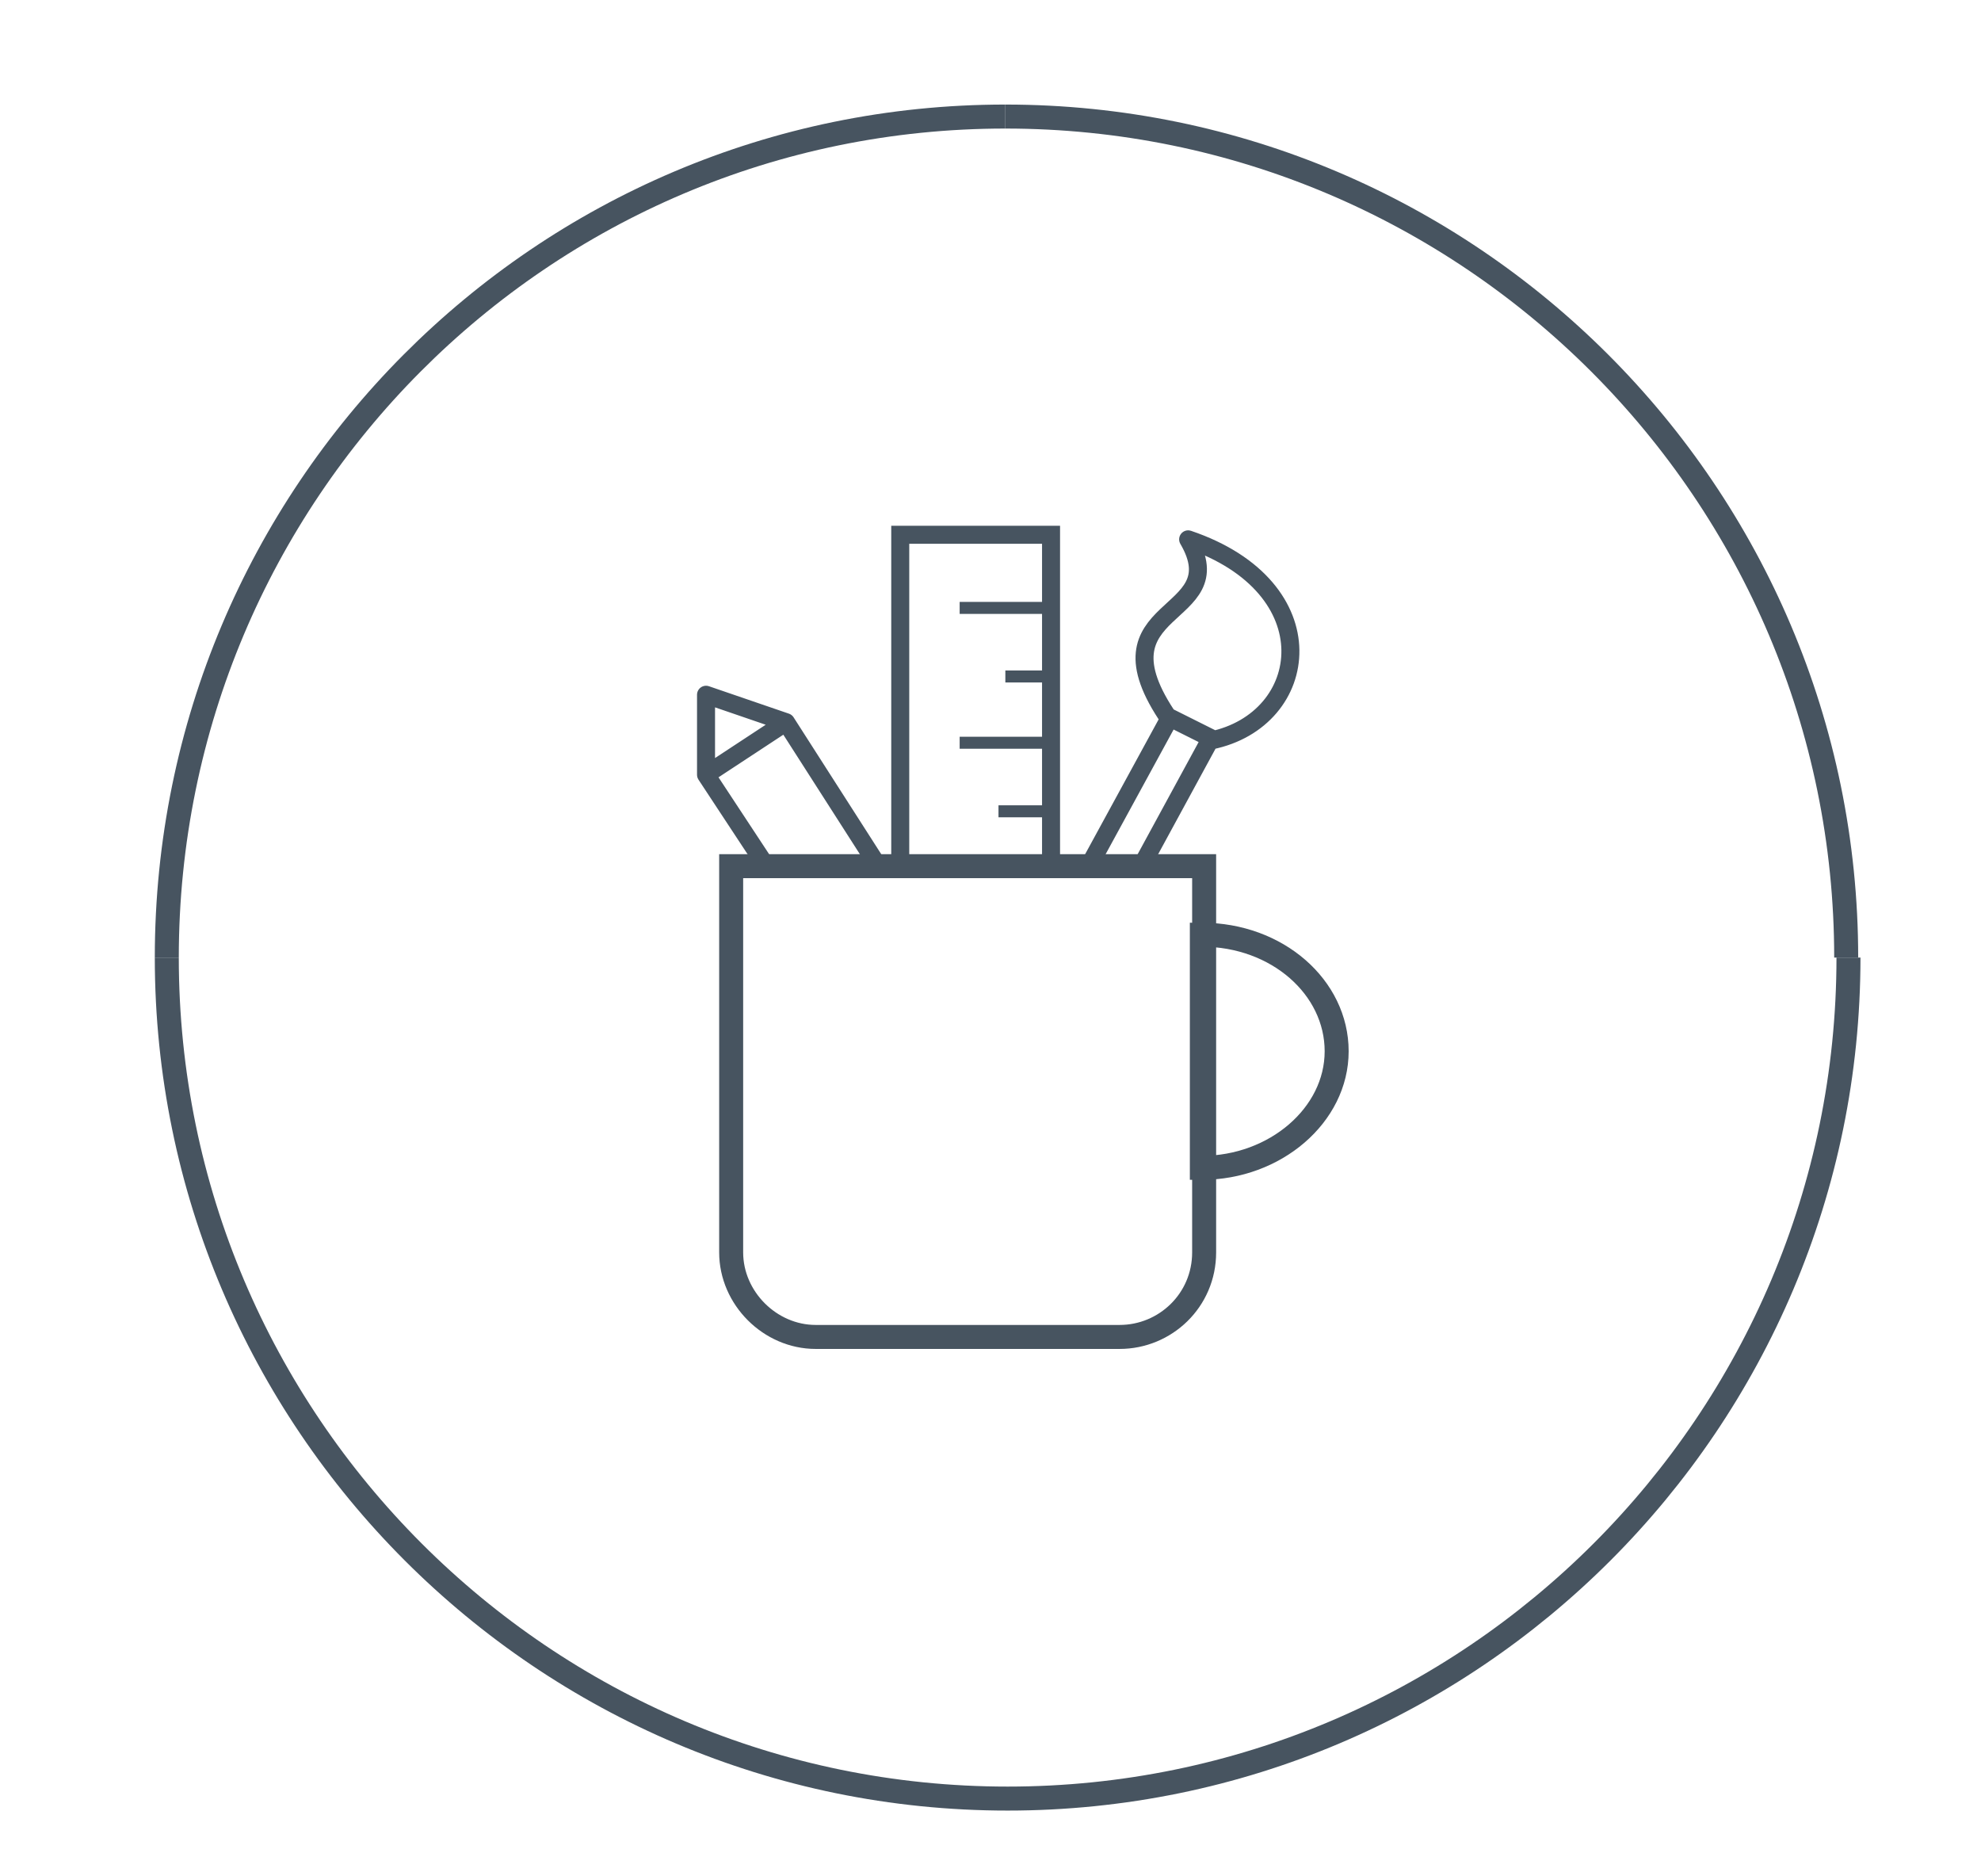 <?xml version="1.0" encoding="utf-8"?>
<!-- Generator: Adobe Illustrator 22.0.0, SVG Export Plug-In . SVG Version: 6.00 Build 0)  -->
<svg version="1.1" id="Layer_1" xmlns="http://www.w3.org/2000/svg" xmlns:xlink="http://www.w3.org/1999/xlink" x="0px" y="0px"
	 viewBox="0 0 86.7 82.1" style="enable-background:new 0 0 86.7 82.1;" xml:space="preserve">
<style type="text/css">
	.st0{fill:none;stroke:#475460;stroke-width:1.05;stroke-miterlimit:10;}
	.st1{fill:none;}
	.st2{fill:none;stroke:#475460;stroke-width:0.788;stroke-miterlimit:10;}
	.st3{fill:none;stroke:#475460;stroke-width:0.525;stroke-miterlimit:10;}
	.st4{fill:none;stroke:#475460;stroke-width:0.788;stroke-linecap:round;stroke-linejoin:round;stroke-miterlimit:10;}
</style>
<path class="st0" d="M52.6,51.1c3.2,0,5.9-2.3,5.9-5.1c0-2.8-2.6-5.1-5.9-5.1V51.1z"/>
<path class="st0" d="M32,37.9v16.9c0,2,1.7,3.7,3.7,3.7H49c2,0,3.7-1.6,3.7-3.7V37.9H32z"/>
<path class="st0" d="M7.3,41.9c0,20.3,16.5,36.8,36.8,36.8s36.8-16.5,36.8-36.8"/>
<path class="st0" d="M44,5.1C23.7,5.1,7.3,21.6,7.3,41.9"/>
<path class="st0" d="M80.8,41.9C80.8,21.6,64.3,5.1,44,5.1"/>
<line class="st1" x1="6.7" y1="79.1" x2="81.3" y2="79.1"/>
<polyline class="st2" points="39.4,38.2 39.4,23.4 46,23.4 46,38.2 "/>
<path class="st3" d="M45.7,35.5h-2 M46,29.6h-2 M46,32.5h-4 M46,26.6h-4"/>
<path class="st4" d="M51.2,31.5c-3.6-5.2,2.9-4.3,0.8-7.9c6.2,2.1,5.4,7.9,1,8.8 M47.6,38l3.6-6.6l1.8,0.9L49.9,38 M34.4,31.6
	l-3.5-1.2v3.5 M33.6,38l-2.7-4.1l3.5-2.3l4.1,6.4"/>
<line class="st1" x1="6.7" y1="79.1" x2="81.3" y2="79.1"/>
<g>
</g>
<g>
</g>
<g>
</g>
<g>
</g>
<g>
</g>
<g>
</g>
</svg>
